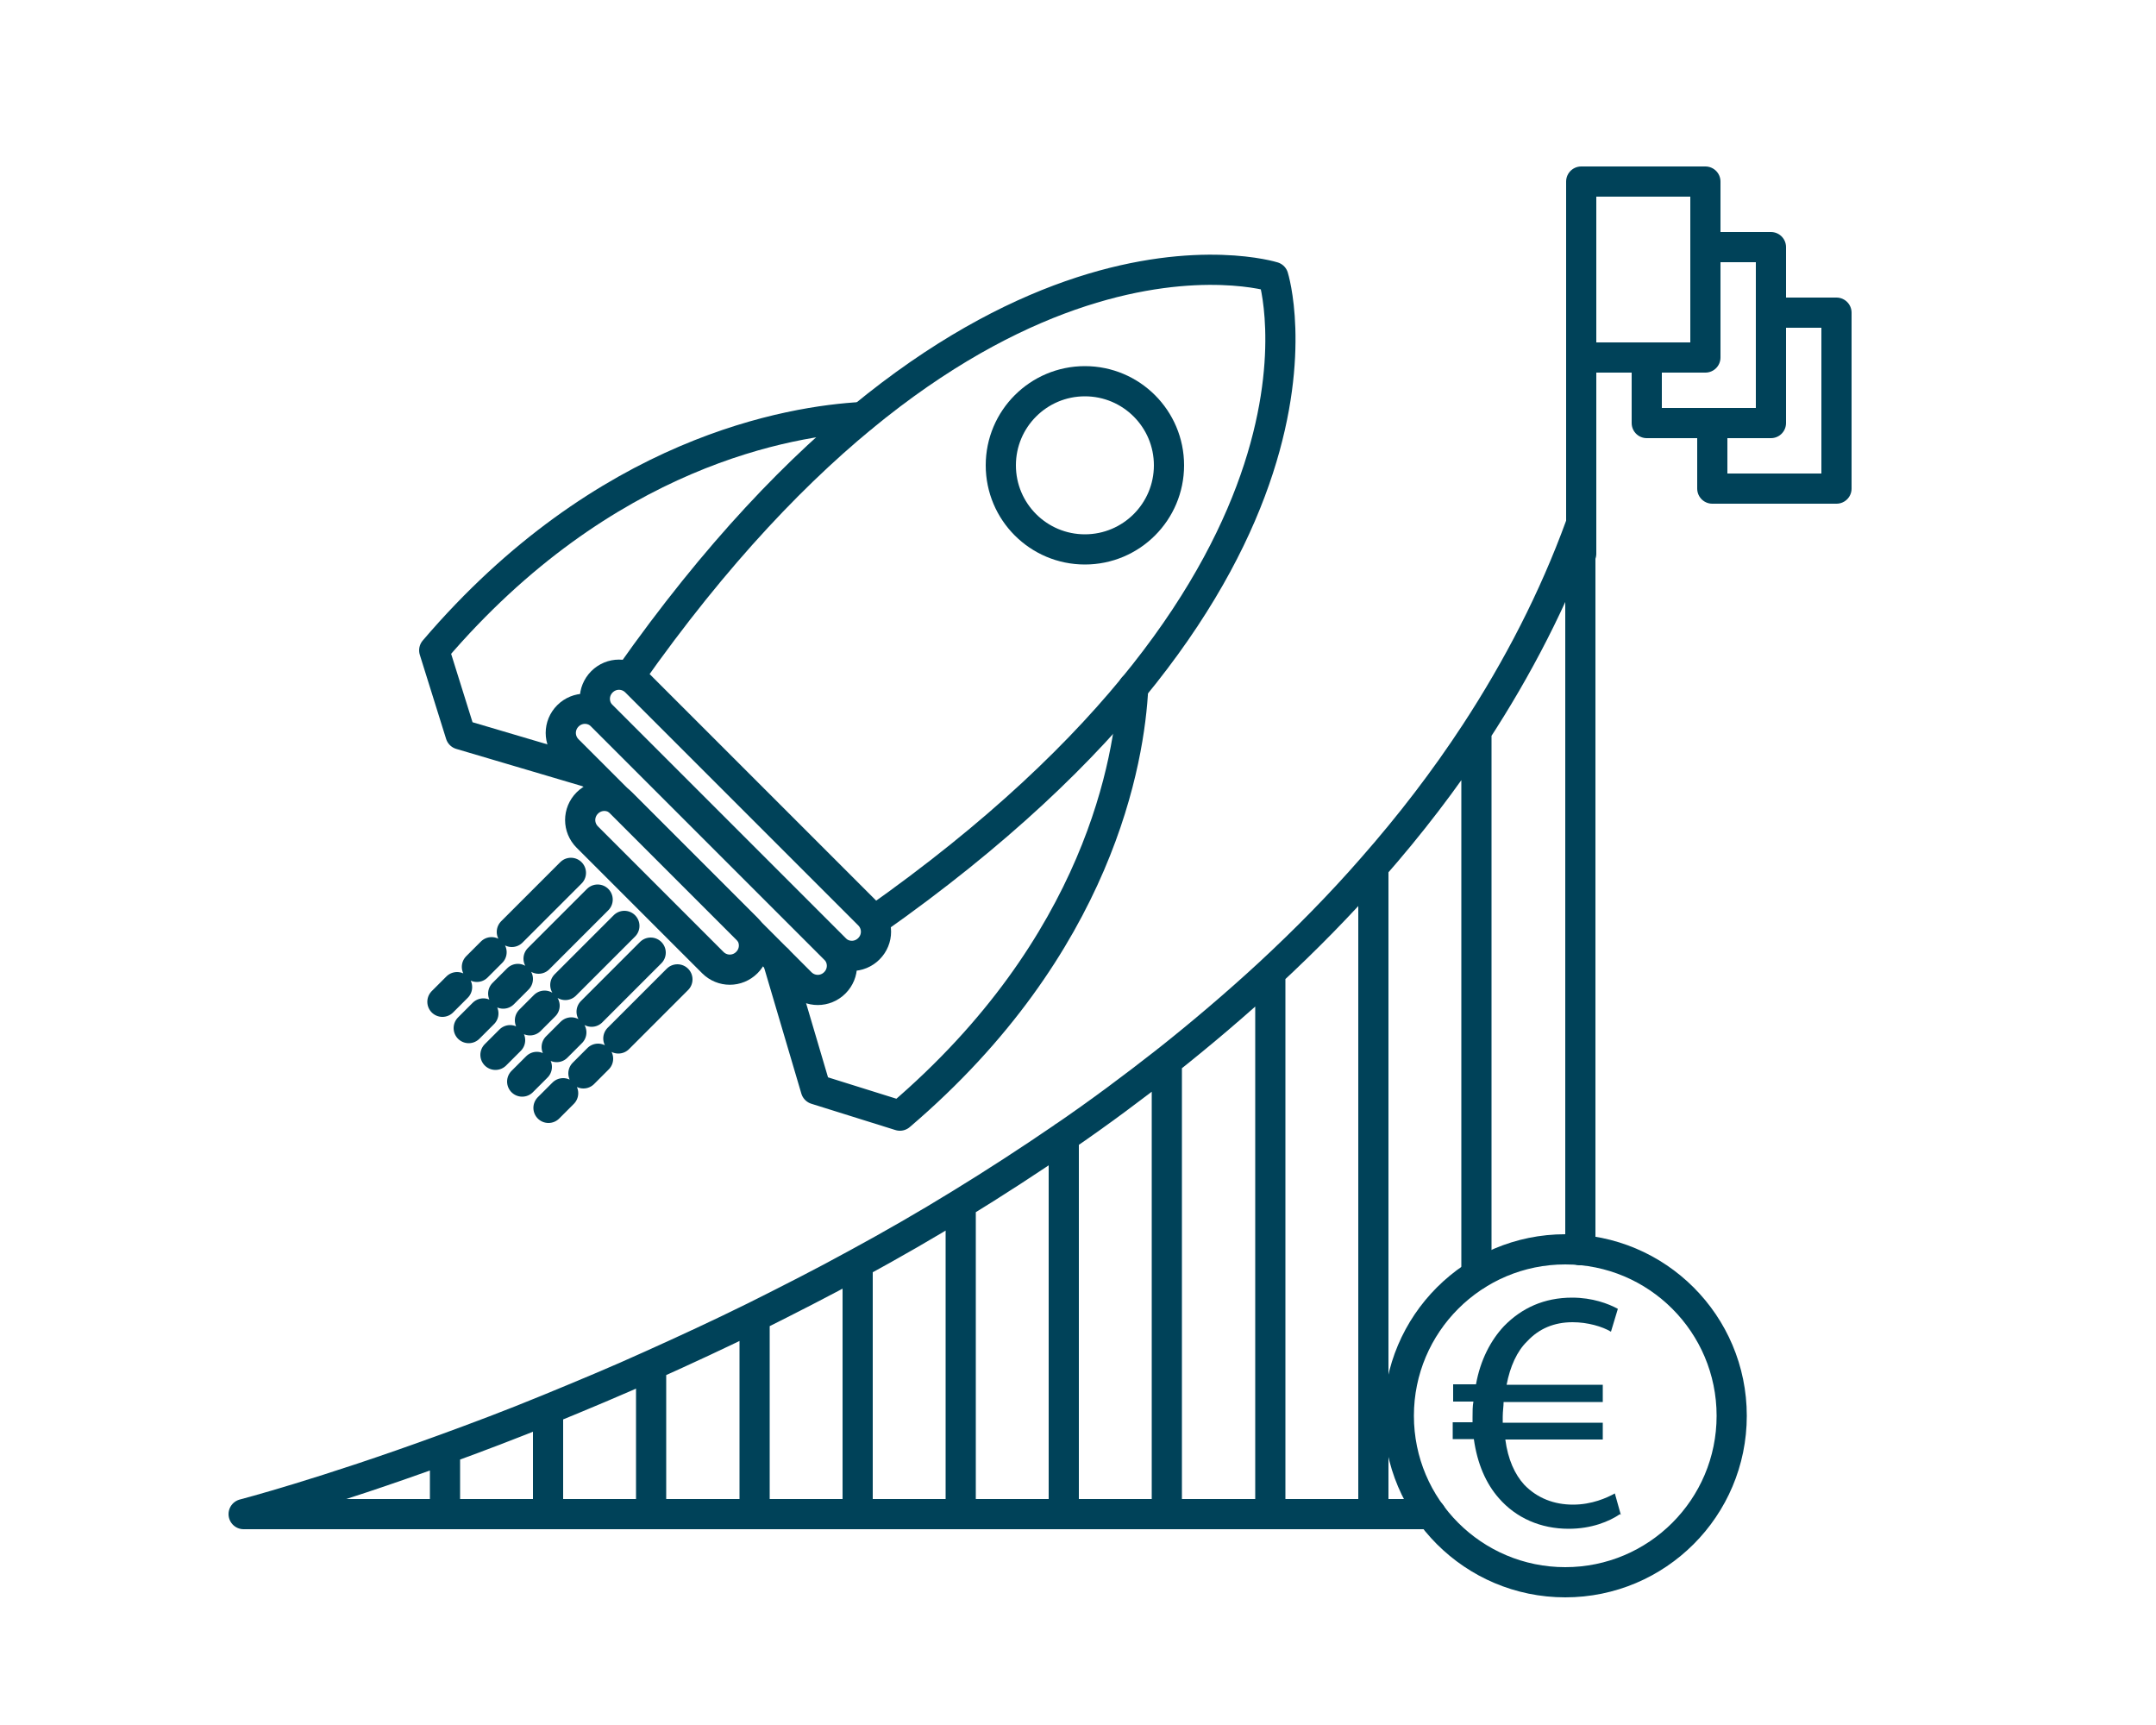 <?xml version="1.0" encoding="UTF-8"?>
<svg xmlns="http://www.w3.org/2000/svg" id="working-time" viewBox="0 0 50 40">
  <defs>
    <style>
      .cls-1 {
        fill: #004259;
      }

      .cls-2 {
        fill: none;
        stroke: #004259;
        stroke-linecap: round;
        stroke-linejoin: round;
        stroke-width: .7px;
      }
    </style>
  </defs>
  <g>
    <path class="cls-2" d="M33.19,35.11H5.65s1.85-.48,4.67-1.51c.74-.27,1.54-.57,2.39-.92.8-.33,1.6-.66,2.39-1.02.8-.36,1.6-.73,2.39-1.12.78-.39,1.59-.8,2.39-1.24.81-.44,1.61-.9,2.39-1.38.8-.49,1.6-1.01,2.39-1.55.82-.56,1.61-1.15,2.39-1.76.82-.65,1.62-1.33,2.39-2.04.84-.78,1.64-1.59,2.39-2.45.87-.99,1.67-2.03,2.39-3.13.98-1.5,1.81-3.1,2.43-4.8v16.8M34.24,29.56v-12.58M31.85,35.11v-15M29.46,35.11v-12.55M27.06,35.11v-10.51M24.67,35.11v-8.75M22.28,35.11v-7.19M19.89,35.11v-5.81M17.5,35.11v-4.57M15.1,35.11v-3.44M12.71,35.11v-2.43M10.32,35.11v-1.5M36.67,12.84V4.21M36.67,4.21h2.88v4.08h-2.88v-4.08Z"></path>
    <path class="cls-2" d="M39.55,5.73h1.52v4.08h-2.88v-1.52"></path>
    <path class="cls-2" d="M41.07,7.25h1.52v4.08h-2.88v-1.52"></path>
  </g>
  <circle class="cls-2" cx="36.3" cy="32.83" r="3.86"></circle>
  <g>
    <path class="cls-2" d="M29.53,6.42s-6.89-2.17-14.93,9.26M29.53,6.42s2.17,6.89-9.26,14.93M13.96,15.81c-.22.22-.22.57,0,.79l5.4,5.4c.22.22.57.22.79,0,.22-.22.22-.57,0-.79l-5.4-5.4c-.22-.22-.57-.22-.79,0h0Z"></path>
    <path class="cls-2" d="M13.17,16.6c-.22.22-.22.57,0,.79l5.4,5.4c.22.22.57.22.79,0,.22-.22.22-.57,0-.79l-5.4-5.4c-.22-.22-.57-.22-.79,0h0Z"></path>
    <path class="cls-2" d="M17.32,22.32c-.22.22-.57.22-.79,0l-2.91-2.91c-.22-.22-.22-.57,0-.79.22-.22.57-.22.79,0l2.91,2.91c.22.22.22.57,0,.79Z"></path>
    <circle class="cls-2" cx="25.16" cy="10.79" r="1.95"></circle>
    <path class="cls-2" d="M20,9.67h0c-1.65.09-5.98.78-9.93,5.41l.61,1.95,3.01.89M18.03,22.25l.89,3.01,1.95.61c4.63-3.95,5.33-8.28,5.41-9.93h0M14.48,21.47l-1.37,1.37M13.86,20.86l-1.37,1.37M13.24,20.24l-1.37,1.37M15.71,22.71l-1.37,1.37M15.09,22.09l-1.37,1.37M12.63,23.32l-.34.34M12.01,22.7l-.34.34M11.4,22.08l-.34.34M13.87,24.55l-.34.34M13.25,23.94l-.34.34M11.83,24.12l-.34.34M11.21,23.5l-.34.34M10.6,22.89l-.34.34M13.06,25.35l-.34.34M12.45,24.74l-.34.34"></path>
  </g>
  <path class="cls-1" d="M37.57,35.11c-.25.17-.66.34-1.19.34-.65,0-1.22-.25-1.62-.71-.3-.34-.5-.8-.58-1.37h-.49v-.39h.46v-.12c0-.13,0-.25.02-.36h-.47v-.4h.53c.1-.56.34-1.02.65-1.35.41-.42.93-.66,1.58-.66.47,0,.84.14,1.06.26l-.16.53c-.2-.12-.54-.22-.89-.22-.43,0-.78.15-1.05.44-.24.23-.4.59-.48,1.01h2.23v.4h-2.3c0,.1-.02.22-.02.34v.14h2.32v.39h-2.26c.06.46.22.81.44,1.05.3.31.69.46,1.13.46s.79-.16.97-.26l.14.5Z"></path>
</svg>
